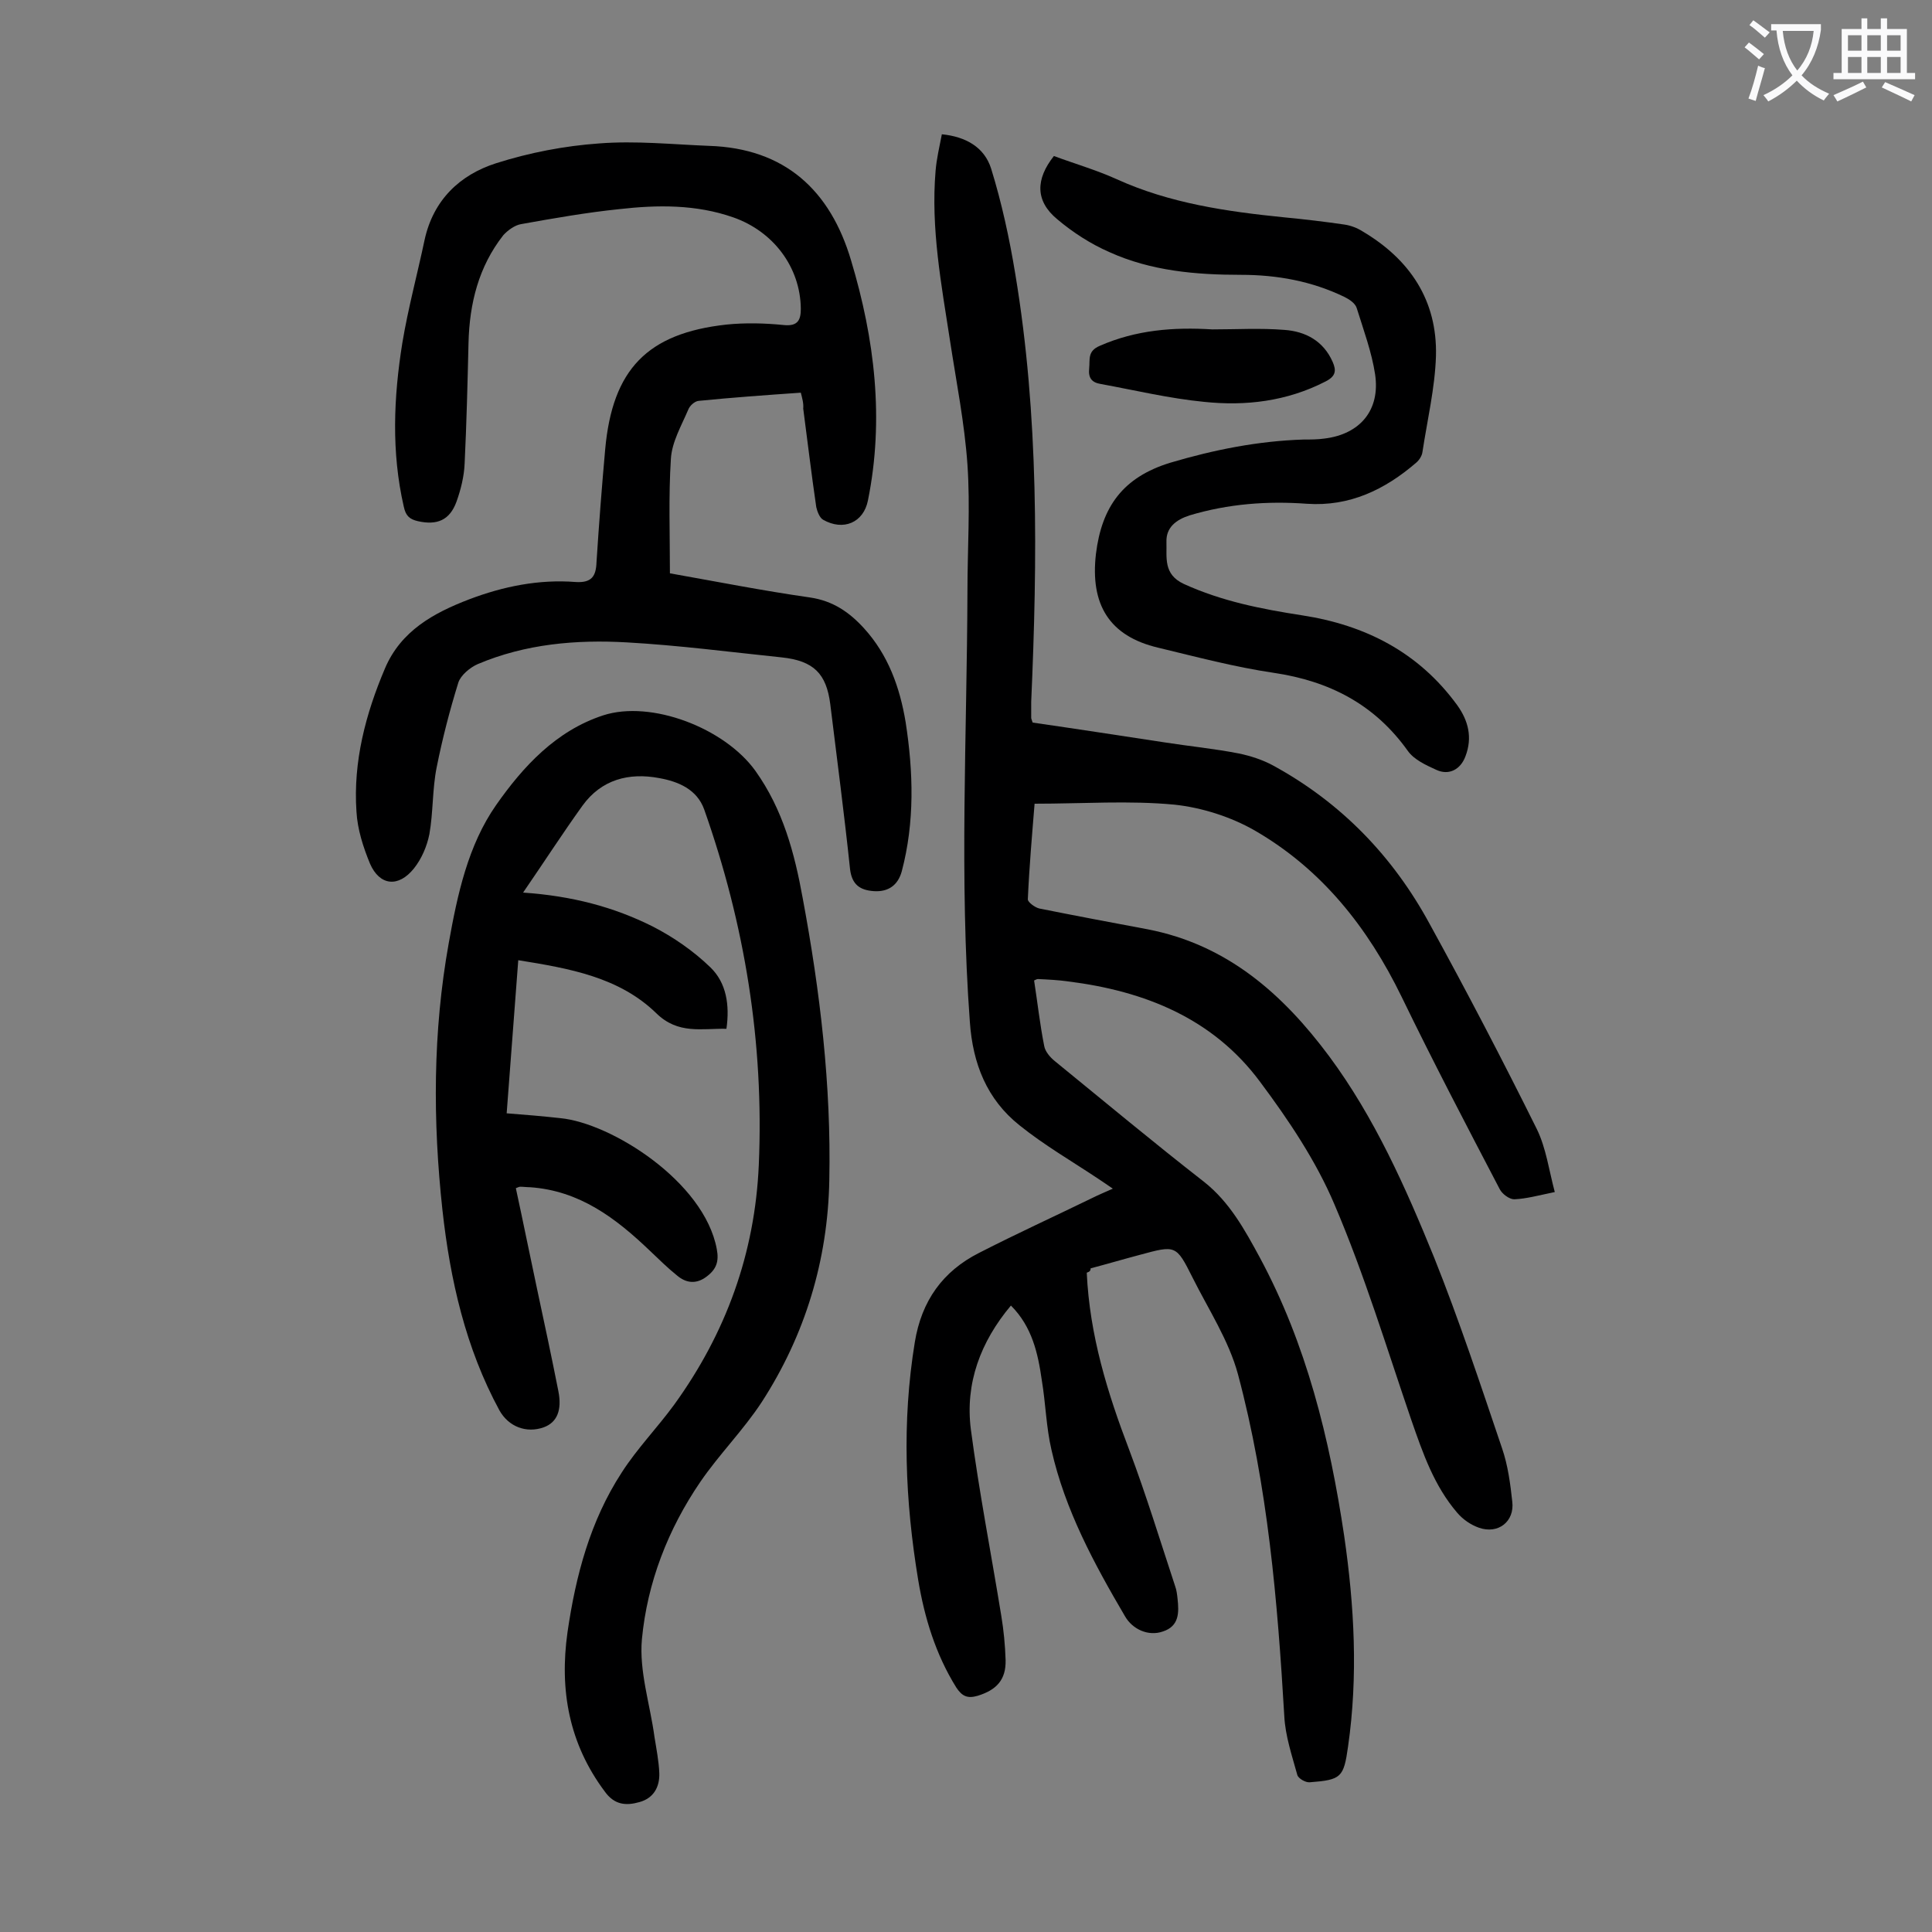 <svg enable-background="new 0 0 400 400" viewBox="0 0 400 400" xmlns="http://www.w3.org/2000/svg"><rect x="0" y="0" width="400" height="400" fill="#808080" stroke="none"/><g fill="#000001"><path d="m225 263.5c.6 13 4.3 24.9 8.8 36.7 3.5 9.3 6.4 18.8 9.5 28.2.3.8.4 1.7.5 2.6.3 2.8.4 5.7-3.1 6.8-2.9 1-6.2-.4-7.8-3.2-6.4-10.9-12.4-22-15.2-34.4-1.1-4.7-1.2-9.6-2-14.4-.8-5.6-2-11.1-6.4-15.5-6.3 7.5-9.5 16.1-8.3 25.6 1.7 12.9 4.2 25.7 6.3 38.6.5 3 .8 6.1.9 9.2.1 4.1-1.9 6.2-5.8 7.4-2.1.6-3.2.1-4.4-1.7-4.3-6.9-6.6-14.5-7.9-22.3-2.7-16.3-3.4-32.7-.7-49.2 1.4-8.6 5.8-14.7 13.3-18.5 7.8-4 15.7-7.6 23.5-11.4 1.2-.6 2.4-1.1 4.2-1.9-1.3-.9-2.2-1.5-3.1-2.1-5.4-3.6-11.1-6.9-16.2-11-6.8-5.4-9.7-12.8-10.3-21.4-2.2-29.7-.6-59.4-.5-89.2 0-8.7.6-17.5 0-26.2-.6-8.6-2.3-17.1-3.6-25.6-1.8-11.7-4-23.3-3-35.2.2-2.5.8-5 1.3-7.6 5 .5 8.8 2.7 10.2 7.1 2.2 7.1 3.8 14.5 5 21.8 4.9 29.4 4.6 59 3.3 88.6v3.3c0 .2.1.4.3 1 9 1.3 18.1 2.7 27.3 4.1 5.1.8 10.3 1.3 15.4 2.3 2.4.5 4.9 1.3 7.1 2.5 14.1 7.7 24.8 18.8 32.4 32.8 7.7 14 15.1 28.2 22.2 42.5 1.9 3.9 2.5 8.5 3.7 13-3.4.7-5.9 1.4-8.4 1.5-1 0-2.5-1.1-3-2.1-6.9-13.2-13.8-26.4-20.3-39.8-7-14.4-16.6-26.5-30.5-34.5-4.9-2.8-10.9-4.7-16.5-5.3-9.4-.9-19-.2-29-.2-.5 6.2-1.1 13-1.4 19.8 0 .6 1.5 1.7 2.4 1.9 7.5 1.5 14.9 2.9 22.4 4.3 16.5 3.2 28 13.4 37.6 26.3 9.4 12.7 15.8 27.1 21.7 41.6 5.2 13 9.6 26.3 14.1 39.6 1.2 3.5 1.7 7.3 2.1 11 .5 4.1-2.9 6.8-6.9 5.4-1.7-.6-3.3-1.7-4.5-3.1-4.8-5.6-7.1-12.3-9.5-19.2-5.1-14.9-9.7-30.1-15.9-44.6-3.8-9-9.5-17.5-15.4-25.4-9.7-13.1-23.8-18.8-39.7-20.8-2.1-.3-4.2-.4-6.3-.5-.2 0-.4.1-.8.3.7 4.5 1.2 9.1 2.1 13.6.2 1.1 1.2 2.3 2.2 3.1 10.3 8.4 20.5 16.9 30.9 25 5.3 4.2 8.4 9.9 11.5 15.6 9.7 18 14.5 37.6 17.5 57.7 2.1 14.5 2.9 29 .8 43.6-.9 6.4-1.4 6.9-7.9 7.4-.9.1-2.4-.8-2.6-1.5-1.1-4-2.5-8.1-2.7-12.2-1.4-23.8-3.4-47.6-9.6-70.8-1.9-7-6.1-13.4-9.4-20-3.4-6.8-3.5-6.7-10.9-4.7-3.4.9-6.8 1.9-10.2 2.8 0 .6-.3.7-.8.9z"/><path d="m108.3 184.8c10.2.7 18.8 3 26.8 7 4.3 2.2 8.5 5.1 12 8.5 3.3 3.2 4 7.8 3.3 12.7-5.1-.1-10 1.2-14.5-3.2-7.7-7.5-18-9.3-28.6-11-.8 10.7-1.6 21.1-2.4 31.7 3.9.3 7.5.6 11.1 1 10.5 1 29.8 13.1 32.4 27.1.5 2.6-.1 4.2-2.1 5.7-2.1 1.6-4.2 1.4-6.1-.2-2-1.6-3.8-3.4-5.6-5.1-7.1-6.8-14.6-12.5-24.9-13.2-.7 0-1.3-.1-2-.1-.2 0-.4.1-.9.3 1.5 6.9 2.9 13.9 4.4 20.9s3 14 4.4 21.1c.8 4-.3 6.5-3 7.5-3.6 1.3-7.3-.1-9.2-3.5-7-12.9-10.2-27-11.8-41.5-2-18.4-2-36.8 1.3-55.2 1.8-10.1 4-20.3 9.8-28.6 5.6-8 12.4-15.4 22.2-18.6 9.9-3.2 25.1 2.6 31.5 11.5 5.7 8 8.1 17 9.8 26.4 3.6 19.3 5.9 38.7 5.5 58.3-.3 16.6-5 32.1-14 46-3.8 5.8-8.8 10.8-12.7 16.5-6.7 9.8-11 20.9-12.1 32.6-.6 6.6 1.7 13.5 2.6 20.2.4 2.5.9 5 1 7.5.1 2.9-1.2 5.2-4.1 6-2.8.8-5.2.6-7.2-2.2-7.4-9.9-9.4-21-7.7-33 1.7-11.7 4.7-23 11.2-33 3.2-5 7.4-9.3 10.9-14.1 10.7-14.8 16.7-31.3 17.5-49.6 1.1-25.3-2.9-49.8-11.3-73.6-1.5-4.2-5.4-5.8-9.3-6.5-6.3-1.2-12 .3-15.9 5.7-4.1 5.7-7.9 11.6-12.3 18z"/><path d="m165.8 81.3c-7.2.5-14.2 1-21.2 1.7-.8.1-1.8 1-2.1 1.8-1.4 3.3-3.4 6.7-3.6 10.2-.5 7.8-.2 15.6-.2 23.7 9.6 1.7 19.2 3.6 29 5 4.8.7 8.2 3.1 11.2 6.4 5 5.5 7.4 12.2 8.6 19.4 1.6 10.3 1.9 20.7-.8 30.9-.8 2.9-2.8 4.3-5.8 4.1-2.8-.2-4.5-1.3-4.9-4.5-1.2-11.4-2.7-22.8-4.1-34.2-.8-6.3-3.4-9-10.1-9.7-10.6-1.1-21.3-2.5-32-3.1-10.5-.6-21 .3-30.9 4.5-1.6.7-3.5 2.3-4 3.8-1.8 5.8-3.3 11.6-4.5 17.6-.9 4.5-.7 9.3-1.5 13.8-.5 2.5-1.6 5.1-3.2 7.1-3.2 4-7.1 3.6-9.1-1-1.4-3.4-2.6-7.1-2.8-10.8-.7-10.3 1.9-20.2 5.9-29.6 3.3-7.8 10.1-11.5 17.4-14.3 7.1-2.7 14.5-4.2 22.1-3.6 3.3.2 4.2-1.2 4.3-4.1.5-7.8 1.1-15.6 1.8-23.4 1.5-16.5 8.7-24 25.1-25.8 3.9-.4 8-.3 11.9.1 3 .3 3.5-1.2 3.5-3.4-.1-8.6-5.7-16-14-18.9-7.7-2.7-15.7-2.6-23.6-1.7-6.8.7-13.6 1.9-20.3 3.1-1.3.2-2.8 1.3-3.7 2.3-5.1 6.5-7 14.1-7.2 22.3-.2 8.3-.4 16.6-.8 24.9-.1 2.7-.8 5.5-1.7 8-1.4 3.8-4 4.9-8 4-1.7-.4-2.5-1.1-2.9-3-2.6-11.3-2.1-22.7-.3-33.9 1.2-7.2 3.1-14.2 4.6-21.3 1.8-8.3 7.3-13.5 14.8-15.9 6.9-2.2 14.2-3.6 21.3-4.1 7.6-.6 15.2.2 22.8.5 15.7.5 25.1 9.2 29.4 23.7 4.9 16.3 6.9 32.9 3.5 49.7-.9 4.6-5.1 6.4-9.3 4-.7-.4-1.2-1.7-1.4-2.6-1-6.8-1.8-13.6-2.7-20.4.1-1.1-.2-2.1-.5-3.3z"/><path d="m218.2 32.3c4.3 1.6 8.8 2.9 13 4.8 11 5 22.8 6.7 34.7 7.9 4.2.4 8.4.9 12.5 1.5 1.3.2 2.6.7 3.7 1.4 9.8 5.8 15.5 14.3 15.2 25.8-.2 6.6-1.8 13.3-2.8 19.9-.1.8-.7 1.7-1.3 2.2-6.5 5.6-13.8 9.1-22.6 8.5-8.2-.6-16.3 0-24.3 2.4-2.8.9-4.9 2.5-4.8 5.5.1 3.2-.7 6.7 3.6 8.7 7.9 3.6 16.1 5.2 24.5 6.5 13 2 24.1 7.6 32.1 18.6 2.3 3.2 3.2 6.7 1.7 10.6-1 2.7-3.4 4-6 2.8-2.2-1-4.6-2.1-5.9-3.9-6.9-9.7-16.3-14.5-27.8-16.2-8.1-1.2-16-3.3-23.9-5.2-10.2-2.4-14.1-9-12.9-19.4 1.2-9.8 5.6-15.9 15.4-18.9 9.1-2.7 18.2-4.5 27.6-4.8 1.4 0 2.9 0 4.3-.2 7.4-.9 11.6-5.9 10.5-13.3-.7-4.6-2.4-9.2-3.8-13.7-.3-1-1.5-1.8-2.5-2.3-6.8-3.3-14-4.6-21.5-4.6-9.3 0-18.6-.8-27.2-4.7-3.9-1.7-7.6-4.1-10.8-6.8-4.6-3.8-4.5-8.3-.7-13.1z"/><path d="m251 68.2c5 0 9.9-.3 14.9.1 4.4.3 8.1 2.3 10 6.6.8 1.8.7 3-1.5 4.1-8 4.1-16.5 5.1-25.1 4.2-7.2-.7-14.3-2.4-21.4-3.7-1.9-.3-2.6-1.3-2.4-3.2s-.4-3.6 2.2-4.7c7.5-3.3 15.3-3.9 23.3-3.4z"/></g><path d="m362.1 8.8c1.1.8 2.1 1.6 3.1 2.4l-1 1.1c-1.3-1.1-2.3-2-3-2.5zm1.9 4.8c.5.2.9.4 1.4.5-.6 2.3-1.3 4.5-1.9 6.8l-1.5-.5c.8-2.1 1.4-4.3 2-6.8zm-1-9.4c1.3.9 2.4 1.8 3.4 2.5l-1 1.1c-1.4-1.2-2.4-2.1-3.2-2.6zm3.7 2.2v-1.4h10.3v1.2c-.5 3.6-1.8 6.8-4 9.4 1.5 1.6 3.4 2.8 5.7 3.8-.3.4-.7.8-1.1 1.4-2.3-1.1-4.1-2.5-5.6-4.1-1.6 1.6-3.6 3.1-5.9 4.3-.3-.5-.7-.9-1-1.3 2.4-1.1 4.4-2.5 6-4.1-1.9-2.5-3-5.6-3.3-9.3h-1.1zm8.8 0h-6.4c.3 3.3 1.3 6 3 8.2 2-2.3 3.1-5.1 3.4-8.2z" fill="#fafafb"/><path d="m385.3 3.8h1.3v2.2h2.8v-2.2h1.3v2.2h4.1v9.1h1.7v1.3h-16.9v-1.3h1.7v-9.1h4.1v-2.2zm.4 13.1.7 1.2c-1.8.9-3.8 1.9-6 2.9-.2-.4-.5-.8-.8-1.3 2.3-1 4.3-1.9 6.1-2.8zm-3.1-6.4h2.8v-3.2h-2.8zm0 4.6h2.8v-3.3h-2.8zm4-4.6h2.8v-3.2h-2.8zm0 4.6h2.8v-3.3h-2.8zm3.7 1.9c2.1.9 4.1 1.8 6.1 2.7l-.7 1.3c-2.2-1.1-4.2-2-6.1-2.9zm3.2-9.7h-2.8v3.2h2.8zm-2.8 7.8h2.8v-3.3h-2.8z" fill="#fafafb"/></svg>